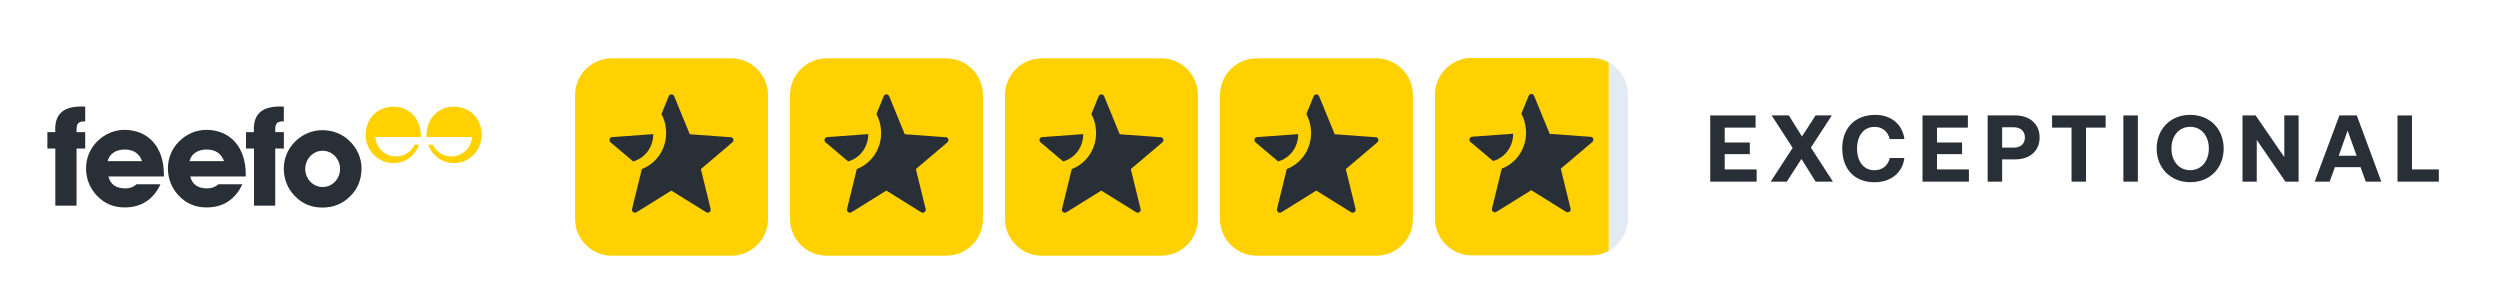 <svg width="500" height="61" viewBox="0 0 500 61" fill="none" xmlns="http://www.w3.org/2000/svg">
<path d="M189.236 11.668H165.359C161.298 11.668 158.005 14.961 158.005 19.022V43.786C158.005 47.847 161.298 51.139 165.359 51.139H189.236C193.297 51.139 196.59 47.847 196.59 43.786V19.022C196.59 14.961 193.297 11.668 189.236 11.668Z" fill="#FFD100"/>
<path d="M173.652 26.823L165.456 27.42C164.92 27.446 164.71 28.131 165.096 28.455L169.632 32.281C172.011 31.632 173.669 29.377 173.643 26.823H173.652ZM189.148 27.446L180.952 26.849L177.837 19.25C177.627 18.75 176.951 18.75 176.74 19.25L175.284 22.813C175.819 23.796 176.144 24.893 176.205 26.104C176.442 29.456 174.485 32.632 171.335 33.817H171.361L169.404 41.802C169.281 42.303 169.852 42.724 170.291 42.452L177.267 38.117L184.243 42.452C184.691 42.715 185.252 42.329 185.129 41.802L183.173 33.817L189.438 28.508C189.912 28.148 189.675 27.473 189.14 27.437L189.148 27.446Z" fill="#292F36"/>
<path d="M146.247 11.668H122.37C118.308 11.668 115.016 14.961 115.016 19.022V43.786C115.016 47.847 118.308 51.139 122.37 51.139H146.247C150.308 51.139 153.6 47.847 153.6 43.786V19.022C153.6 14.961 150.308 11.668 146.247 11.668Z" fill="#FFD100"/>
<path d="M130.653 26.823L122.457 27.42C121.922 27.446 121.712 28.131 122.098 28.455L126.634 32.281C129.013 31.632 130.671 29.377 130.645 26.823H130.653ZM146.15 27.446L137.954 26.849L134.839 19.25C134.629 18.75 133.953 18.75 133.742 19.25L132.286 22.813C132.821 23.796 133.146 24.893 133.207 26.104C133.444 29.456 131.487 32.632 128.337 33.817H128.363L126.406 41.802C126.283 42.303 126.854 42.724 127.293 42.452L134.269 38.117L141.245 42.452C141.693 42.715 142.254 42.329 142.131 41.802L140.175 33.817L146.44 28.508C146.914 28.148 146.677 27.473 146.142 27.437L146.15 27.446Z" fill="#292F36"/>
<path d="M232.235 11.668H208.357C204.296 11.668 201.004 14.961 201.004 19.022V43.786C201.004 47.847 204.296 51.139 208.357 51.139H232.235C236.296 51.139 239.588 47.847 239.588 43.786V19.022C239.588 14.961 236.296 11.668 232.235 11.668Z" fill="#FFD100"/>
<path d="M216.65 26.823L208.454 27.42C207.919 27.446 207.708 28.131 208.094 28.455L212.631 32.281C215.009 31.632 216.668 29.377 216.641 26.823H216.65ZM232.138 27.446L223.942 26.849L220.827 19.25C220.616 18.75 219.941 18.75 219.73 19.25L218.273 22.813C218.809 23.796 219.133 24.893 219.195 26.104C219.432 29.456 217.475 32.632 214.325 33.817H214.351L212.394 41.802C212.271 42.303 212.842 42.724 213.28 42.452L220.257 38.117L227.233 42.452C227.68 42.715 228.242 42.329 228.119 41.802L226.162 33.817L232.428 28.508C232.902 28.148 232.665 27.473 232.129 27.437L232.138 27.446Z" fill="#292F36"/>
<path d="M275.233 11.668H251.356C247.294 11.668 244.002 14.961 244.002 19.022V43.786C244.002 47.847 247.294 51.139 251.356 51.139H275.233C279.294 51.139 282.586 47.847 282.586 43.786V19.022C282.586 14.961 279.294 11.668 275.233 11.668Z" fill="#FFD100"/>
<path d="M259.648 26.823L251.452 27.42C250.917 27.446 250.706 28.131 251.092 28.455L255.629 32.281C258.007 31.632 259.666 29.377 259.639 26.823H259.648ZM275.136 27.446L266.94 26.849L263.825 19.25C263.614 18.75 262.939 18.75 262.728 19.25L261.271 22.813C261.807 23.796 262.131 24.893 262.193 26.104C262.43 29.456 260.473 32.632 257.323 33.817H257.349L255.392 41.802C255.269 42.303 255.84 42.724 256.278 42.452L263.255 38.117L270.231 42.452C270.678 42.715 271.24 42.329 271.117 41.802L269.16 33.817L275.426 28.508C275.9 28.148 275.663 27.473 275.127 27.437L275.136 27.446Z" fill="#292F36"/>
<path d="M342.047 23.085H351.12V25.524H344.943V28.499H349.962V30.825H344.943V33.887H351.331V36.327H342.047V23.085Z" fill="#292F36"/>
<path d="M358.518 29.552L354.332 23.085H357.772L360.396 27.288L363.116 23.085H366.363L362.177 29.517L366.582 36.327H363.125L360.291 31.79L357.36 36.327H354.139L358.544 29.552H358.518Z" fill="#292F36"/>
<path d="M368.442 29.71C368.442 25.639 370.97 22.971 375.068 22.971C378.271 22.971 380.535 24.937 380.877 27.815H377.946C377.595 26.341 376.516 25.375 374.918 25.375C372.716 25.375 371.408 27.157 371.408 29.71C371.408 32.264 372.698 34.045 374.883 34.045C376.524 34.045 377.604 33.08 377.955 31.606H380.868C380.543 34.484 378.2 36.45 374.901 36.45C370.882 36.45 368.451 33.782 368.451 29.719L368.442 29.71Z" fill="#292F36"/>
<path d="M384.501 23.085H393.574V25.524H387.397V28.499H392.416V30.825H387.397V33.887H393.785V36.327H384.501V23.085Z" fill="#292F36"/>
<path d="M397.532 23.085H403.034C405.965 23.085 407.922 24.805 407.922 27.49C407.922 30.175 405.974 31.878 403.034 31.878H400.428V36.327H397.532V23.085ZM400.428 25.454V29.526H402.762C404.114 29.526 404.982 28.754 404.982 27.499C404.982 26.244 404.114 25.454 402.762 25.454H400.428Z" fill="#292F36"/>
<path d="M410.414 23.085H421.129V25.524H417.206V36.327H414.31V25.524H410.414V23.085Z" fill="#292F36"/>
<path d="M424.674 23.085H427.57V36.327H424.674V23.085Z" fill="#292F36"/>
<path d="M438.038 36.441C434.063 36.441 431.334 33.563 431.334 29.71C431.334 25.858 434.054 22.971 438.038 22.971C442.022 22.971 444.734 25.849 444.734 29.71C444.734 33.571 442.013 36.441 438.038 36.441ZM438.038 34.036C440.293 34.036 441.768 32.202 441.768 29.701C441.768 27.201 440.302 25.367 438.038 25.367C435.774 25.367 434.291 27.201 434.291 29.701C434.291 32.202 435.757 34.036 438.038 34.036Z" fill="#292F36"/>
<path d="M448.499 36.327V23.085H451.122L456.861 31.43V23.085H459.722V36.327H457.081L451.35 27.982V36.327H448.516H448.499Z" fill="#292F36"/>
<path d="M462.942 36.327L467.883 23.085H471.358L476.263 36.327H473.157L472.112 33.431H466.979L465.935 36.327H462.942ZM467.751 31.149H471.323L469.524 26.112L467.751 31.149Z" fill="#292F36"/>
<path d="M479.501 36.327V23.085H482.397V33.887H487.767V36.327H479.501Z" fill="#292F36"/>
<path d="M28.414 32.229H21.534C21.832 30.833 23.122 29.903 24.93 29.903C26.738 29.903 27.887 30.728 28.414 32.229ZM32.775 35.291V34.826C32.775 29.342 29.572 25.972 24.886 25.972C22.886 25.972 20.938 26.797 19.454 28.271C18.006 29.719 17.208 31.614 17.208 33.668C17.208 35.721 17.945 37.617 19.375 39.126C20.885 40.714 22.692 41.486 24.939 41.486C28.23 41.486 30.669 39.924 32.091 36.853H27.326C26.668 37.423 25.957 37.678 25.079 37.678C23.184 37.678 22.061 36.853 21.683 35.291H32.784H32.775Z" fill="#292F36"/>
<path d="M44.797 32.229H37.917C38.216 30.833 39.506 29.903 41.313 29.903C43.121 29.903 44.271 30.728 44.797 32.229ZM49.15 35.291V34.826C49.15 29.342 45.947 25.972 41.261 25.972C39.26 25.972 37.312 26.797 35.829 28.271C34.381 29.719 33.583 31.614 33.583 33.668C33.583 35.721 34.32 37.617 35.75 39.126C37.259 40.714 39.067 41.486 41.313 41.486C44.604 41.486 47.044 39.924 48.465 36.853H43.691C43.033 37.423 42.323 37.678 41.445 37.678C39.55 37.678 38.426 36.853 38.049 35.291H49.15Z" fill="#292F36"/>
<path d="M11.065 29.71V41.136H15.312V29.71H17.041V26.42H15.312V26.06C15.312 24.717 15.611 24.279 16.927 24.279H17.041V21.321C16.796 21.321 16.576 21.295 16.357 21.295C12.741 21.295 11.039 22.716 11.039 25.876C11.039 26.042 11.065 26.235 11.065 26.42H9.477V29.71H11.065Z" fill="#292F36"/>
<path d="M50.799 29.71V41.136H55.046V29.71H56.775V26.42H55.046V26.06C55.046 24.717 55.345 24.279 56.661 24.279H56.766V21.321C56.521 21.321 56.301 21.295 56.082 21.295C52.467 21.295 50.764 22.716 50.764 25.876C50.764 26.042 50.791 26.235 50.791 26.42H49.202V29.71H50.799Z" fill="#292F36"/>
<path d="M68.008 33.791C68.008 35.791 66.446 37.406 64.533 37.406C62.62 37.406 61.049 35.791 61.049 33.791C61.049 31.79 62.611 30.149 64.533 30.149C66.454 30.149 68.008 31.764 68.008 33.791ZM72.307 33.685C72.307 31.685 71.456 29.658 69.894 28.175C68.42 26.779 66.577 26.033 64.436 26.033C62.435 26.033 60.487 26.858 59.004 28.332C57.556 29.78 56.758 31.676 56.758 33.729C56.758 35.783 57.495 37.678 58.925 39.161C60.435 40.749 62.242 41.513 64.489 41.513C66.735 41.513 68.569 40.723 70.079 39.214C71.553 37.739 72.299 35.897 72.299 33.677L72.307 33.685Z" fill="#292F36"/>
<path d="M78.95 31.29C76.861 31.167 75.185 29.491 75.071 27.402H84.189V27.306C84.189 23.726 81.898 21.339 78.739 21.339C75.396 21.339 73.132 23.787 73.132 26.963C73.132 29.965 75.484 32.615 78.686 32.615C81.012 32.615 82.864 31.325 83.855 28.929H82.934C82.267 30.324 80.854 31.29 79.195 31.29C79.108 31.29 79.037 31.29 78.95 31.29Z" fill="#FFD100"/>
<path d="M90.524 31.29C92.613 31.167 94.289 29.491 94.403 27.402H85.286V27.306C85.286 23.726 87.576 21.339 90.735 21.339C94.078 21.339 96.342 23.787 96.342 26.963C96.342 29.965 93.991 32.615 90.788 32.615C88.462 32.615 86.611 31.325 85.619 28.929H86.54C87.207 30.324 88.629 31.29 90.279 31.29C90.367 31.29 90.437 31.29 90.524 31.29Z" fill="#FFD100"/>
<path d="M318.231 11.59H294.354C290.293 11.59 287 14.882 287 18.943V43.707C287 47.768 290.293 51.06 294.354 51.06H318.231C322.293 51.06 325.585 47.768 325.585 43.707V18.943C325.585 14.882 322.293 11.59 318.231 11.59Z" fill="#E2EAF4"/>
<path d="M321.724 12.476C320.68 11.905 319.495 11.59 318.231 11.59H294.354C290.309 11.59 287 14.898 287 18.943V43.707C287 47.752 290.309 51.06 294.354 51.06H318.231C319.495 51.06 320.688 50.736 321.724 50.174V12.476Z" fill="#FFD100"/>
<path d="M302.638 26.744L294.442 27.341C293.907 27.367 293.696 28.052 294.082 28.376L298.619 32.202C300.997 31.553 302.655 29.298 302.629 26.744H302.638ZM318.135 27.367L309.939 26.771L306.824 19.171C306.613 18.671 305.937 18.671 305.727 19.171L304.27 22.734C304.805 23.717 305.13 24.814 305.191 26.025C305.428 29.377 303.471 32.553 300.321 33.738H300.348L298.391 41.724C298.268 42.224 298.838 42.645 299.277 42.373L306.253 38.038L313.229 42.373C313.677 42.636 314.239 42.25 314.116 41.724L312.159 33.738L318.424 28.429C318.898 28.069 318.661 27.394 318.126 27.358L318.135 27.367Z" fill="#292F36"/>
</svg>
